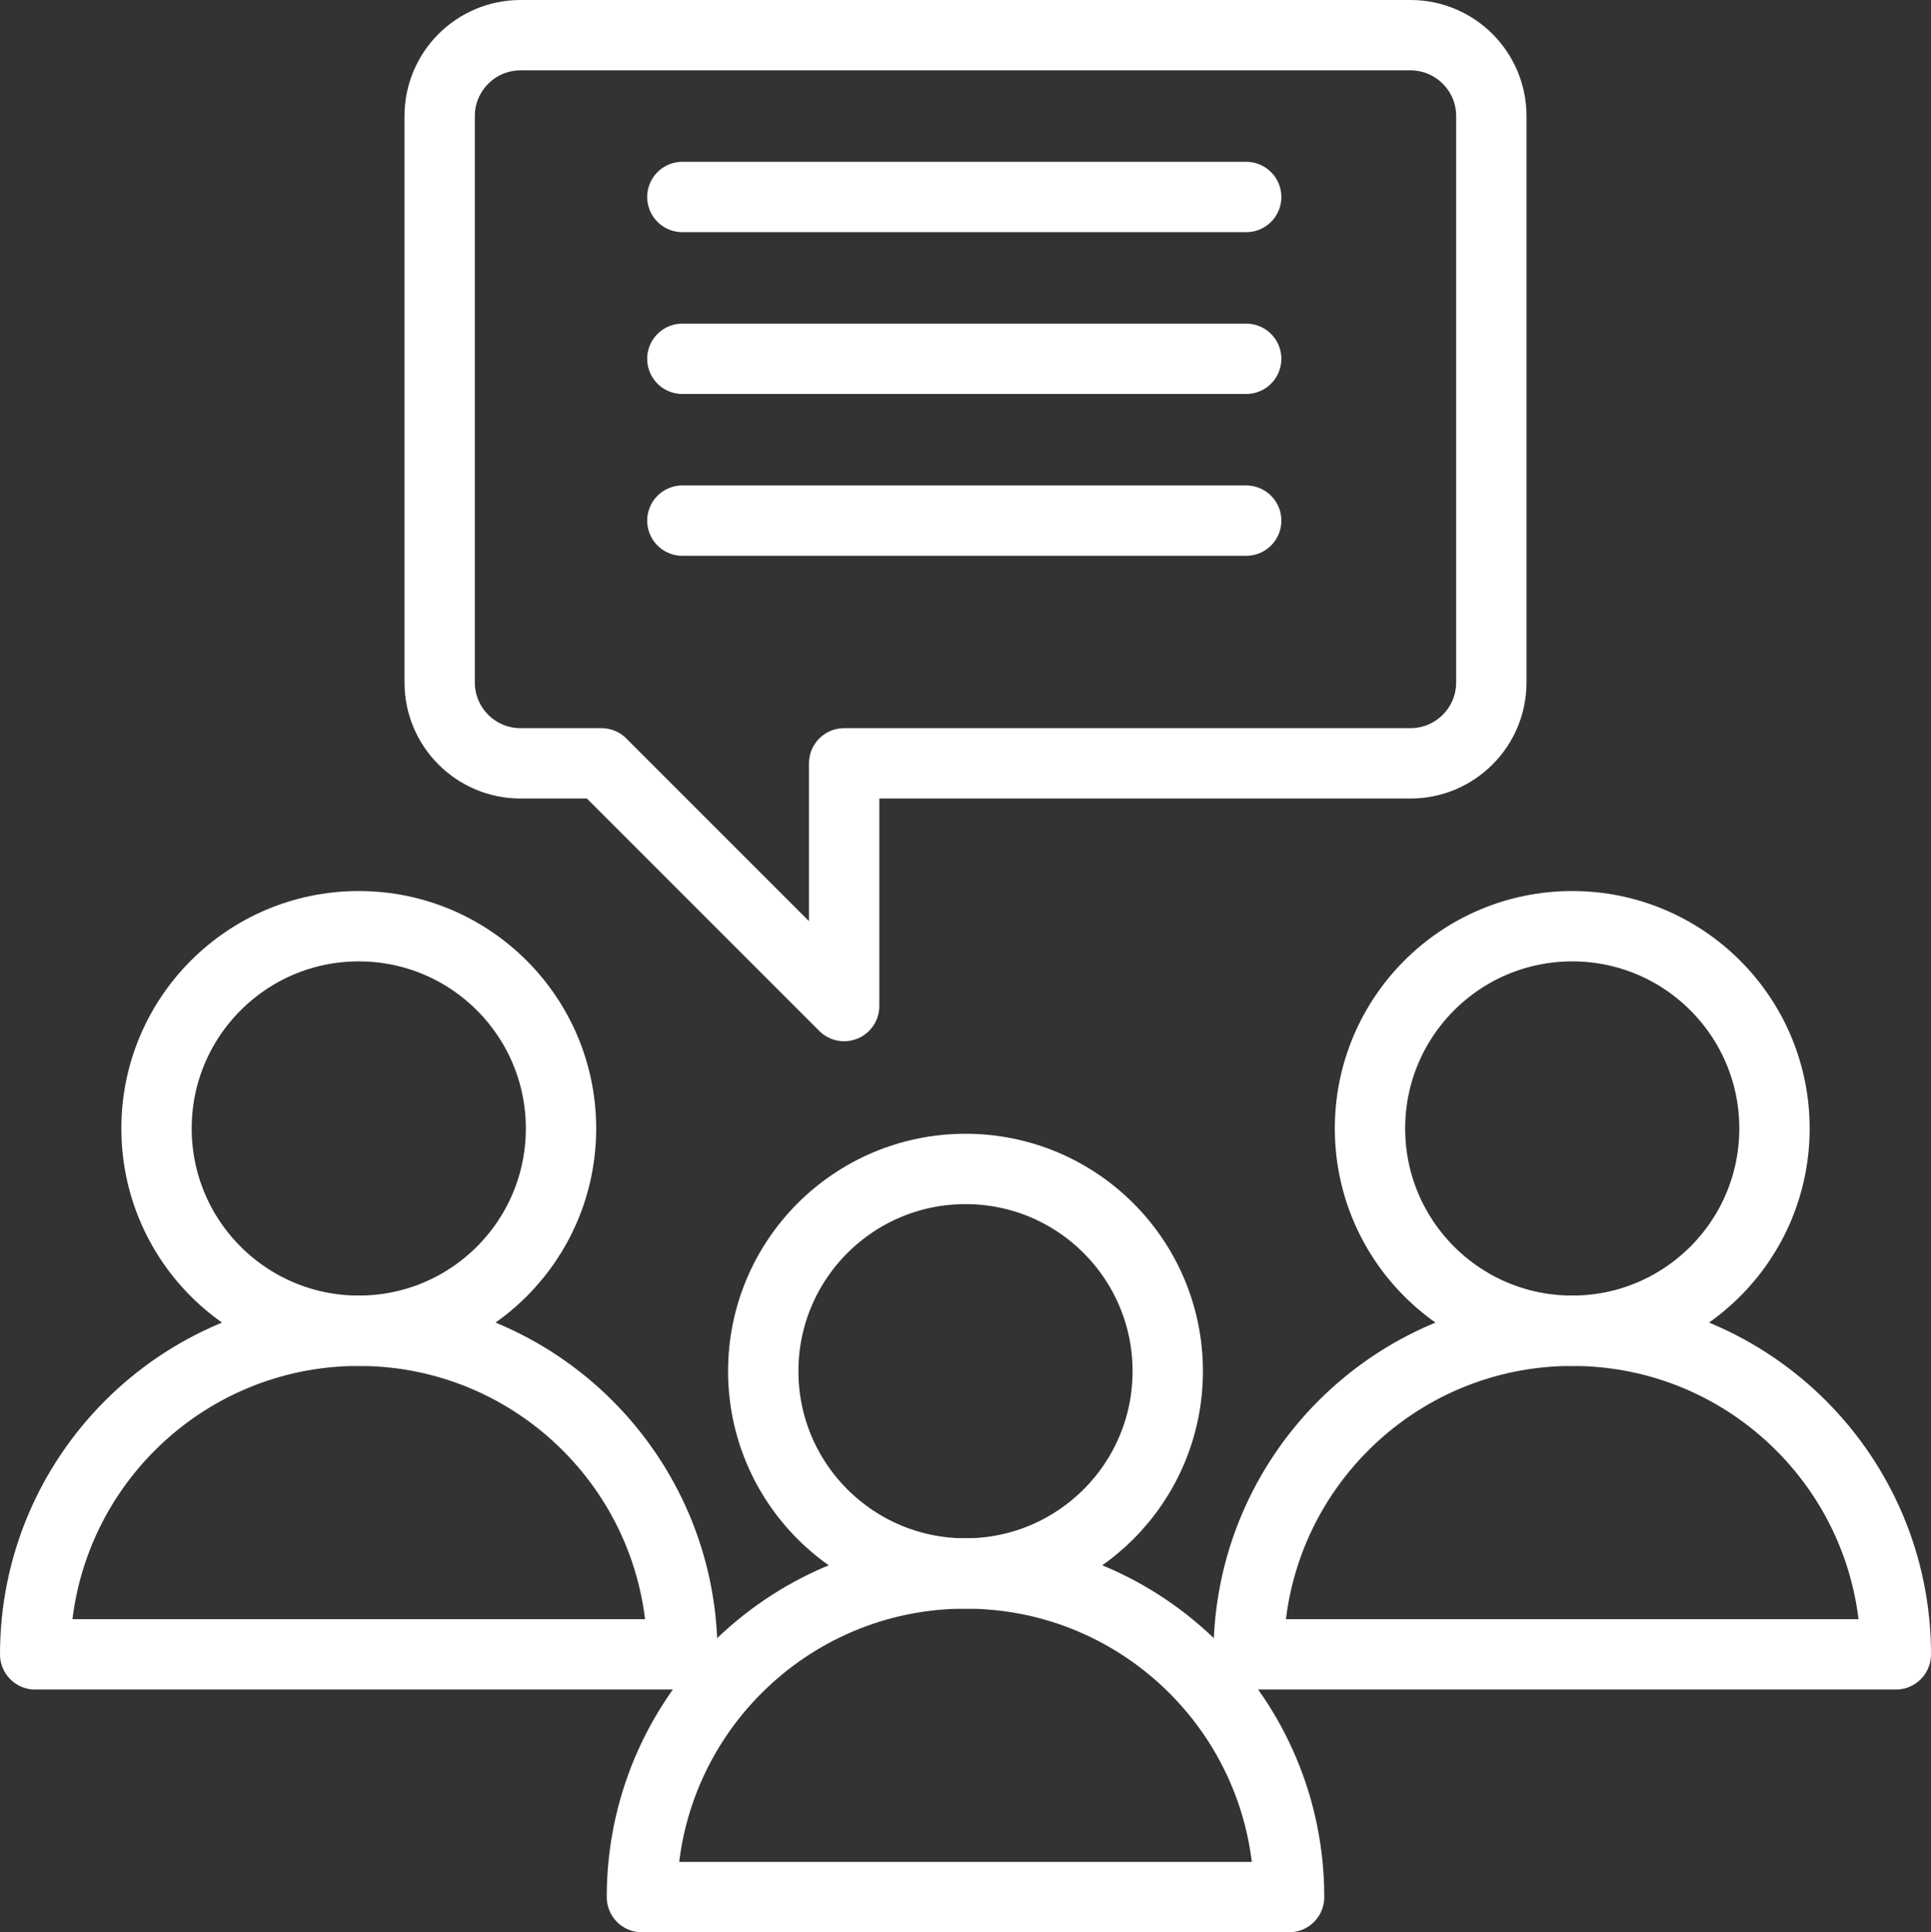 <svg xmlns="http://www.w3.org/2000/svg" id="Ebene_2" viewBox="0 0 54.9 54.93"><rect x="0" y="0" width="54.9" height="54.93" fill="#333333" stroke="none"/><defs><style>.cls-1{fill:none;stroke:#fff;stroke-linecap:round;stroke-linejoin:round;stroke-width:2px;}</style></defs><g id="Ebene_1-2"><path class="cls-1" d="M12.5,19.4c0,1.27,1.03,2.3,2.3,2.3h2.3l6.9,6.9v-6.9h16.1c1.27,0,2.3-1.03,2.3-2.3V3.3c0-1.27-1.03-2.3-2.3-2.3H14.8c-1.27,0-2.3,1.03-2.3,2.3v16.1Z"></path><circle class="cls-1" cx="44.7" cy="32.08" r="5.75"></circle><path class="cls-1" d="M53.9,47.03h-18.4c0-5.08,4.12-9.2,9.2-9.2s9.2,4.12,9.2,9.2Z"></path><circle class="cls-1" cx="10.2" cy="32.08" r="5.75"></circle><path class="cls-1" d="M19.4,47.03H1c0-5.08,4.12-9.2,9.2-9.2s9.2,4.12,9.2,9.2Z"></path><circle class="cls-1" cx="27.45" cy="38.98" r="5.75"></circle><path class="cls-1" d="M36.65,53.93h-18.4c0-5.08,4.12-9.2,9.2-9.2s9.2,4.12,9.2,9.2Z"></path><line class="cls-1" x1="19.4" y1="5.6" x2="35.43" y2="5.6"></line><line class="cls-1" x1="19.4" y1="10.2" x2="35.43" y2="10.2"></line><line class="cls-1" x1="19.4" y1="14.8" x2="35.43" y2="14.8"></line></g></svg>